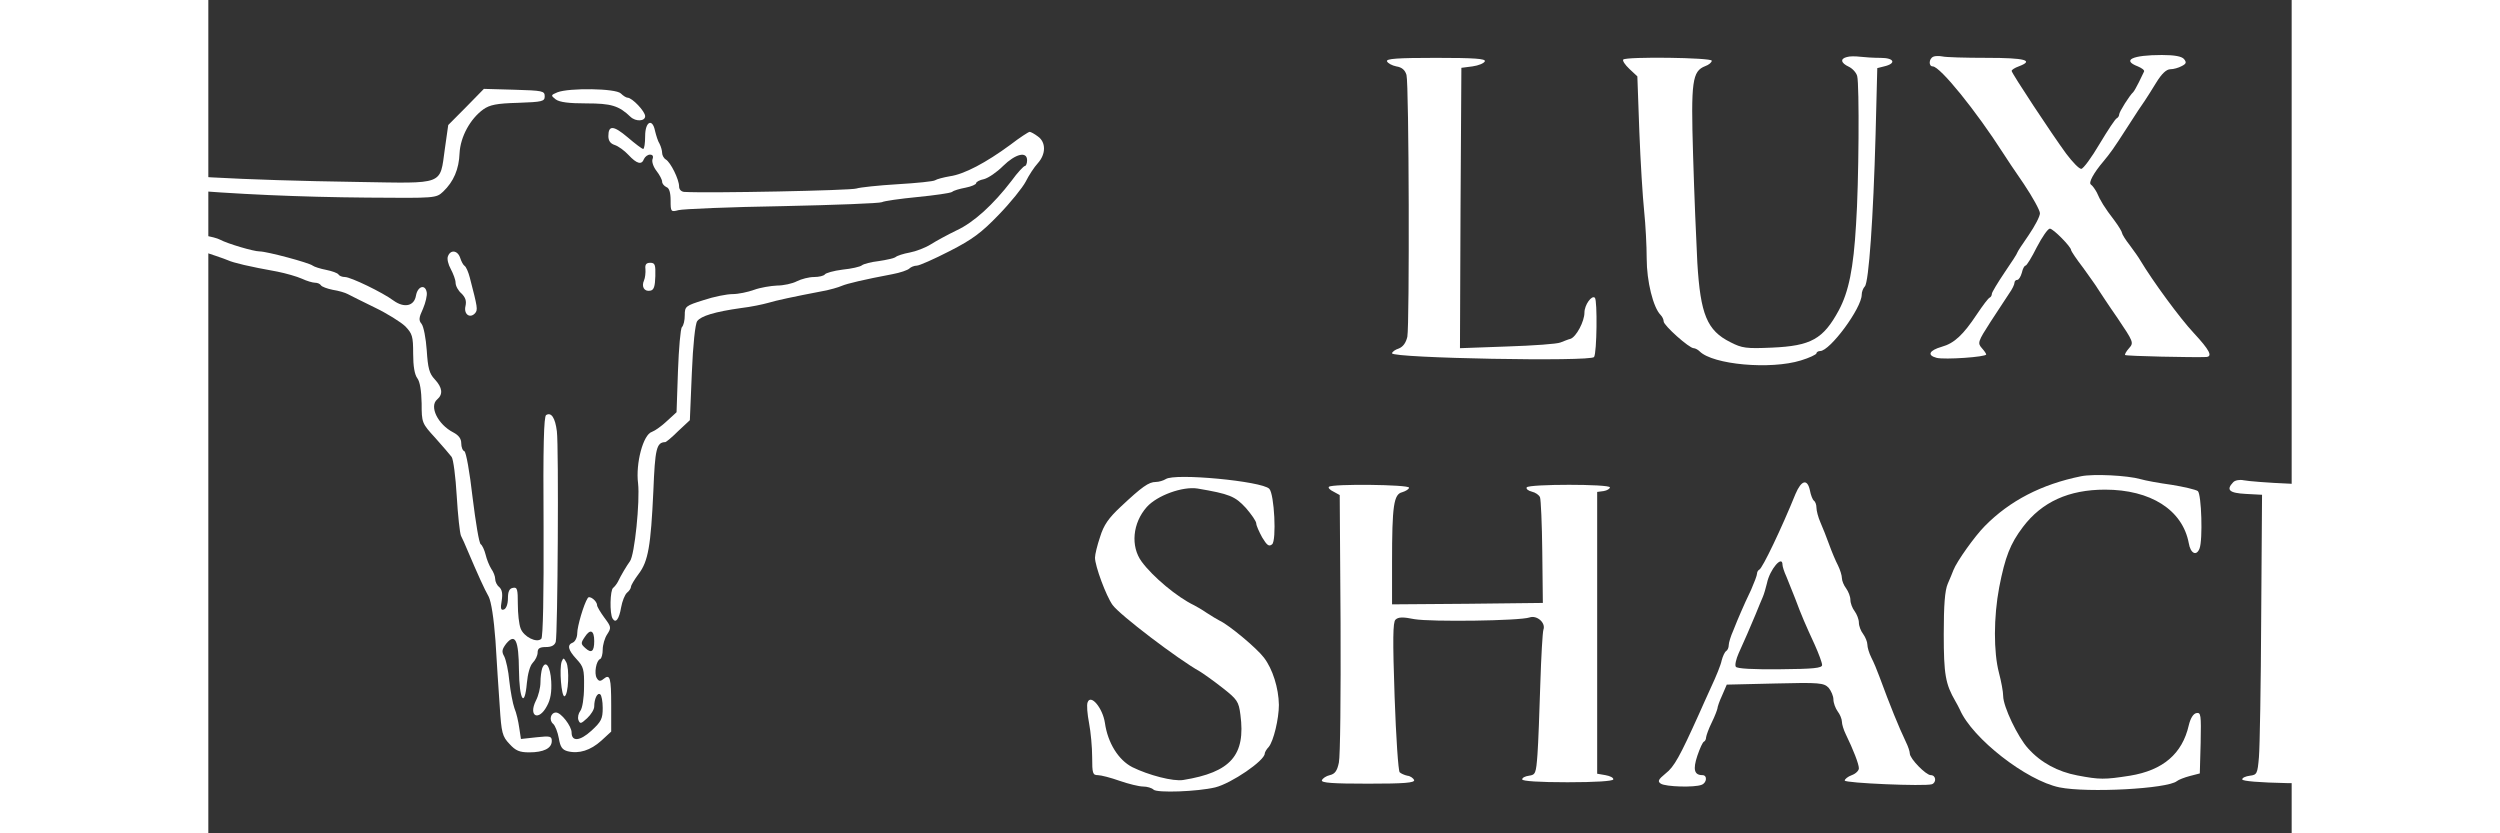 <?xml version="1.0" standalone="no"?>
<!DOCTYPE svg PUBLIC "-//W3C//DTD SVG 20010904//EN"
 "http://www.w3.org/TR/2001/REC-SVG-20010904/DTD/svg10.dtd">
<svg version="1.0" xmlns="http://www.w3.org/2000/svg"
 width="600" height="200" viewBox="0 0 1215 486"
 preserveAspectRatio="xMidYMid meet">
<rect x="0" y="0" width="1215" height="486" fill="#333333" stroke="none"/>
<g transform="translate(-100,550) scale(0.165,-0.166)"
fill="#ffffff" stroke="none">
<path d="M6398 3113 c-25 -6 -22 -21 6 -34 13 -6 27 -21 30 -33 8 -29 6 -377
-4 -521 -9 -155 -26 -237 -61 -302 -55 -101 -98 -125 -236 -131 -91 -4 -106
-2 -147 19 -83 41 -106 98 -117 279 -4 74 -11 244 -15 377 -8 262 -3 296 43
314 12 4 23 13 23 19 0 11 -302 15 -313 4 -3 -4 6 -18 22 -33 l28 -26 7 -194
c4 -106 12 -232 17 -279 5 -48 9 -123 9 -167 0 -80 23 -172 49 -198 6 -6 11
-16 11 -23 0 -14 90 -94 106 -94 5 0 15 -5 21 -11 47 -47 251 -65 358 -32 30
9 55 21 55 25 0 4 6 8 13 8 35 0 147 151 147 198 0 10 5 23 11 29 14 14 30
242 38 533 l6 234 24 6 c44 10 37 30 -12 30 -24 0 -57 2 -73 4 -16 2 -37 2
-46 -1z"/>
<path d="M6703 3114 c-16 -7 -17 -34 -2 -34 26 0 153 -156 249 -305 8 -13 41
-62 73 -108 31 -46 57 -93 57 -103 0 -11 -18 -45 -40 -77 -22 -31 -40 -59 -40
-61 0 -3 -20 -34 -45 -70 -25 -37 -45 -70 -45 -75 0 -5 -3 -11 -7 -13 -5 -1
-25 -28 -46 -59 -48 -72 -80 -102 -124 -114 -45 -13 -53 -30 -18 -39 28 -7
175 3 175 12 0 3 -7 13 -16 23 -15 17 -13 23 31 91 26 40 56 85 66 100 11 15
19 32 19 38 0 5 4 10 10 10 5 0 12 11 16 25 3 14 9 25 13 25 4 0 22 29 40 65
19 36 39 65 46 65 12 0 75 -64 75 -75 0 -4 19 -32 43 -63 23 -32 47 -65 52
-74 6 -9 36 -55 69 -102 57 -84 58 -87 41 -106 -10 -11 -16 -22 -14 -24 3 -4
245 -9 287 -7 23 2 12 24 -45 85 -48 51 -144 181 -188 254 -5 9 -22 33 -37 53
-16 20 -28 40 -28 44 0 4 -12 24 -27 44 -35 45 -50 70 -62 98 -6 11 -15 24
-21 28 -9 6 9 40 45 82 24 29 34 42 83 118 28 44 57 87 63 95 6 9 24 37 40 63
19 31 36 47 50 47 11 0 29 5 40 11 16 8 18 13 8 25 -8 9 -32 14 -78 14 -104 0
-143 -18 -85 -40 14 -6 24 -13 22 -18 -2 -4 -10 -20 -18 -37 -8 -16 -17 -32
-20 -35 -14 -13 -50 -70 -50 -79 0 -5 -4 -11 -8 -13 -5 -1 -32 -42 -61 -90
-29 -49 -58 -88 -65 -88 -8 0 -31 24 -53 53 -51 69 -193 283 -193 291 0 4 11
11 25 16 56 21 23 30 -112 30 -76 0 -147 2 -158 5 -11 2 -26 2 -32 -1z"/>
<path d="M4772 3098 c3 -7 18 -15 33 -18 20 -3 31 -13 36 -30 9 -32 11 -877 3
-920 -5 -21 -15 -35 -30 -41 -13 -4 -24 -12 -24 -17 0 -17 704 -30 714 -13 10
15 12 198 3 208 -11 11 -37 -25 -37 -52 0 -31 -29 -85 -49 -92 -9 -2 -25 -9
-36 -13 -11 -5 -95 -11 -188 -14 l-167 -6 2 493 3 492 39 5 c22 3 41 11 44 18
3 9 -36 12 -173 12 -137 0 -176 -3 -173 -12z"/>
<path d="M1517 2937 l-63 -63 -12 -84 c-18 -129 1 -121 -306 -116 -412 6 -715
23 -752 41 -18 8 -39 15 -48 15 -9 0 -16 5 -16 10 0 6 -8 10 -19 10 -10 0 -24
7 -31 15 -6 8 -21 17 -32 21 -21 6 -54 32 -117 92 -68 64 -104 17 -59 -76 13
-26 26 -49 29 -52 4 -3 9 -15 13 -27 8 -25 132 -151 158 -159 10 -3 18 -10 18
-15 0 -5 5 -9 11 -9 9 0 44 -14 134 -55 17 -8 76 -28 130 -45 55 -18 109 -36
120 -41 20 -9 74 -22 175 -40 30 -6 69 -17 87 -25 17 -8 38 -14 46 -14 9 0 18
-4 21 -9 3 -5 22 -12 42 -16 20 -3 44 -10 53 -15 9 -5 52 -26 95 -47 44 -21
92 -51 108 -66 25 -26 28 -35 28 -96 0 -44 5 -74 15 -87 9 -12 14 -43 15 -88
0 -68 1 -70 48 -121 26 -29 52 -59 58 -67 6 -8 14 -69 18 -137 4 -68 11 -131
15 -140 5 -9 15 -32 23 -51 36 -84 60 -137 75 -163 9 -18 18 -75 24 -155 4
-70 11 -173 15 -230 6 -94 9 -106 35 -133 21 -23 35 -29 69 -29 51 0 80 14 80
40 0 17 -6 18 -54 13 l-55 -6 -6 39 c-3 22 -10 53 -17 69 -6 17 -14 59 -18 95
-3 36 -12 75 -18 87 -10 17 -8 25 7 45 32 38 44 12 45 -93 1 -105 20 -136 28
-45 3 32 11 61 21 71 9 9 17 25 17 36 0 14 7 19 29 19 20 0 31 6 35 18 7 24
11 687 4 740 -6 48 -20 68 -38 57 -8 -5 -11 -109 -9 -391 1 -244 -2 -389 -8
-395 -16 -16 -62 7 -73 36 -6 15 -10 53 -10 86 0 52 -2 60 -17 57 -13 -2 -18
-13 -18 -37 0 -20 -6 -36 -14 -39 -11 -4 -13 3 -8 31 4 25 1 39 -9 48 -8 6
-14 19 -14 28 0 9 -6 25 -14 36 -7 11 -16 33 -20 50 -4 16 -12 33 -17 36 -6 3
-18 77 -29 165 -10 88 -23 160 -29 162 -6 2 -11 14 -11 28 0 16 -9 28 -28 38
-55 28 -86 92 -57 116 21 18 19 41 -9 71 -19 20 -24 39 -28 102 -3 42 -11 83
-18 92 -11 13 -10 22 5 54 9 21 15 47 13 57 -5 30 -32 22 -38 -11 -6 -37 -41
-45 -79 -18 -39 29 -152 83 -172 83 -10 0 -20 4 -23 9 -3 5 -23 12 -43 16 -21
4 -43 11 -48 15 -12 10 -162 50 -188 50 -21 0 -113 27 -139 41 -9 5 -35 12
-58 15 -22 4 -43 11 -46 15 -3 5 -13 9 -22 9 -9 0 -28 6 -42 13 -14 7 -54 24
-90 37 -86 31 -124 57 -191 127 -53 55 -85 110 -77 133 1 5 15 -1 30 -15 15
-14 32 -25 37 -25 5 0 24 -13 40 -28 17 -15 59 -43 93 -60 52 -28 77 -34 169
-43 210 -18 437 -28 677 -30 242 -2 243 -2 268 21 37 35 56 79 58 135 3 58 38
121 84 154 23 16 47 21 123 23 86 3 94 5 94 23 0 19 -8 20 -107 23 l-108 3
-63 -64z"/>
<path d="M1840 2989 c-24 -10 -24 -11 -6 -25 14 -10 47 -14 108 -14 88 0 115
-8 156 -47 19 -18 52 -16 52 2 0 17 -46 65 -62 65 -5 0 -16 7 -24 15 -18 18
-183 20 -224 4z"/>
<path d="M2150 2835 c0 -25 -3 -45 -7 -45 -4 0 -28 18 -55 41 -50 42 -68 43
-68 4 0 -16 7 -26 22 -31 13 -4 35 -20 49 -35 30 -32 47 -36 55 -14 4 8 13 15
21 15 10 0 13 -6 9 -16 -3 -9 3 -27 14 -41 11 -14 20 -31 20 -38 0 -7 7 -15
15 -19 10 -3 15 -19 15 -47 0 -40 1 -41 28 -34 15 4 180 11 367 14 187 4 345
10 352 14 7 4 63 12 125 18 62 6 117 14 123 18 5 5 27 11 48 15 20 4 37 11 37
16 0 4 12 11 28 14 15 4 45 24 67 46 44 43 85 53 85 20 0 -11 -4 -20 -8 -20
-4 0 -26 -23 -47 -52 -64 -83 -133 -146 -194 -174 -31 -15 -72 -37 -91 -49
-19 -12 -53 -25 -75 -29 -22 -4 -44 -11 -50 -16 -5 -4 -32 -10 -59 -14 -27 -3
-54 -10 -60 -15 -6 -5 -37 -12 -68 -15 -32 -4 -60 -12 -63 -17 -4 -5 -21 -9
-38 -9 -18 0 -45 -7 -61 -15 -15 -8 -47 -15 -70 -15 -22 -1 -59 -7 -81 -15
-22 -8 -56 -15 -76 -15 -20 0 -66 -9 -102 -21 -64 -20 -67 -22 -67 -53 0 -18
-4 -36 -10 -42 -5 -5 -11 -74 -14 -154 l-5 -145 -34 -31 c-18 -17 -42 -34 -53
-38 -31 -9 -58 -111 -49 -181 7 -61 -12 -253 -29 -274 -11 -15 -31 -48 -42
-71 -4 -8 -12 -18 -17 -22 -11 -7 -13 -91 -2 -108 11 -18 23 -2 30 39 4 22 13
45 21 52 8 6 14 16 14 21 0 5 12 25 27 45 34 44 43 99 52 291 6 149 11 171 42
172 3 0 24 17 46 39 l41 38 7 166 c4 99 12 173 19 182 13 18 62 33 155 46 35
4 77 13 95 18 30 9 91 22 191 41 28 5 59 14 70 19 19 8 78 22 179 41 27 5 54
14 60 20 5 5 17 10 26 10 9 0 61 23 116 51 81 41 113 65 174 128 41 42 84 95
95 116 11 22 30 51 43 65 29 32 29 74 0 94 -12 9 -25 16 -29 16 -4 0 -35 -20
-69 -46 -85 -62 -162 -103 -213 -110 -23 -4 -46 -10 -52 -14 -5 -4 -65 -10
-133 -14 -67 -4 -133 -11 -145 -15 -18 -7 -522 -17 -609 -12 -11 1 -18 9 -18
19 0 25 -30 85 -47 95 -7 4 -13 15 -13 23 0 8 -4 22 -9 32 -6 9 -12 29 -16 45
-9 46 -35 34 -35 -18z"/>
<path d="M1453 2413 c-4 -9 1 -29 10 -45 9 -17 17 -38 17 -48 0 -11 9 -28 21
-38 14 -14 18 -26 14 -44 -7 -29 16 -45 34 -25 10 12 9 19 -19 126 -5 19 -13
37 -18 40 -5 3 -12 16 -16 29 -9 26 -34 29 -43 5z"/>
<path d="M2151 2368 c1 -13 -1 -31 -5 -40 -10 -22 1 -40 22 -36 13 2 17 15 18
51 1 40 -1 47 -18 47 -14 0 -19 -6 -17 -22z"/>
<path d="M7225 1640 c-139 -28 -252 -86 -340 -175 -35 -35 -99 -124 -111 -155
-3 -8 -12 -30 -20 -48 -10 -23 -14 -74 -14 -177 0 -141 6 -175 41 -235 5 -8
12 -22 16 -30 44 -101 235 -249 352 -273 100 -20 382 -5 415 22 6 5 27 13 46
18 l35 9 3 108 c2 98 1 107 -15 104 -11 -2 -21 -18 -27 -43 -23 -100 -91 -158
-208 -177 -90 -14 -107 -14 -186 1 -69 13 -129 45 -174 95 -36 39 -88 147 -88
184 0 15 -7 52 -15 82 -19 72 -19 195 1 300 21 107 39 153 84 212 67 88 162
131 290 131 161 0 274 -71 296 -188 6 -36 27 -47 38 -19 12 30 7 191 -6 202
-7 5 -49 15 -93 22 -44 6 -93 15 -110 20 -46 13 -166 19 -210 10z"/>
<path d="M3990 1630 c-8 -5 -24 -10 -35 -10 -25 0 -49 -17 -124 -87 -43 -40
-60 -64 -73 -106 -10 -29 -18 -62 -18 -73 0 -29 39 -134 62 -166 24 -34 230
-190 309 -234 10 -6 46 -31 78 -56 54 -42 59 -49 65 -96 19 -142 -34 -202
-202 -229 -35 -6 -123 17 -180 45 -49 25 -87 85 -97 156 -8 52 -50 102 -61 72
-4 -9 -1 -42 5 -73 6 -31 11 -85 11 -120 0 -57 2 -63 20 -63 11 0 46 -9 77
-20 32 -11 69 -20 83 -20 14 0 31 -5 37 -11 12 -12 155 -7 218 8 57 14 175 94
175 119 0 4 6 15 14 23 17 20 36 99 36 148 -1 59 -22 126 -53 166 -26 34 -124
115 -157 130 -8 4 -28 16 -45 27 -16 11 -37 23 -45 27 -59 28 -146 100 -185
153 -40 54 -32 136 18 192 37 41 127 73 179 65 113 -19 133 -27 171 -68 20
-23 37 -47 37 -55 0 -7 10 -29 21 -49 17 -28 24 -33 35 -24 16 13 8 177 -10
195 -26 27 -335 56 -366 34z"/>
<path d="M7763 1619 c-26 -27 -14 -38 45 -41 l57 -3 -3 -430 c-1 -236 -5 -458
-8 -492 -5 -58 -7 -62 -32 -65 -15 -2 -27 -7 -27 -13 0 -6 61 -11 158 -13 105
-2 157 1 157 8 0 6 -11 15 -25 20 l-25 10 -2 200 c-1 110 -2 217 -2 237 -1 52
23 55 49 6 19 -35 89 -136 137 -197 13 -16 25 -34 27 -40 4 -10 85 -123 110
-153 6 -6 13 -22 16 -36 5 -20 2 -27 -15 -32 -47 -15 2 -23 152 -26 171 -4
201 4 151 36 -15 10 -48 39 -72 64 -52 56 -421 543 -421 558 0 5 33 44 73 85
39 41 106 111 147 155 75 81 136 123 177 123 31 0 38 17 11 31 -22 12 -173 7
-186 -6 -4 -4 2 -13 13 -21 20 -15 21 -13 -85 -124 -3 -3 -37 -41 -75 -85 -39
-44 -78 -89 -88 -99 -10 -11 -34 -44 -54 -74 -22 -32 -43 -52 -52 -50 -17 4
-17 -6 -13 273 l2 155 25 6 c50 12 13 21 -122 28 -76 3 -149 9 -163 12 -14 3
-31 0 -37 -7z"/>
<path d="M6216 1578 c-48 -118 -117 -262 -128 -266 -4 -2 -8 -8 -8 -14 0 -6
-10 -32 -21 -57 -12 -25 -28 -59 -35 -76 -7 -16 -20 -46 -28 -67 -9 -20 -16
-43 -16 -51 0 -9 -4 -18 -9 -21 -5 -3 -12 -18 -16 -33 -3 -16 -20 -57 -37 -93
-16 -36 -36 -78 -43 -95 -68 -150 -88 -186 -118 -209 -27 -22 -29 -28 -17 -36
17 -11 119 -14 144 -4 19 7 21 34 3 34 -29 0 -34 20 -18 68 9 26 19 49 24 50
4 2 7 9 7 15 1 7 9 30 20 52 11 22 19 44 20 49 0 5 7 26 17 47 l16 37 171 4
c158 4 172 2 189 -15 9 -11 17 -29 17 -41 0 -12 7 -31 15 -42 8 -10 15 -27 15
-36 0 -9 6 -29 14 -45 26 -53 46 -104 46 -119 0 -8 -11 -19 -25 -24 -14 -5
-25 -14 -25 -19 0 -9 282 -21 308 -13 17 6 15 32 -4 32 -17 0 -74 58 -74 76 0
7 -6 25 -14 41 -25 52 -56 128 -93 228 -8 22 -21 53 -29 68 -8 16 -14 36 -14
46 0 9 -7 26 -15 37 -8 10 -15 28 -15 40 0 11 -7 29 -15 40 -8 10 -15 28 -15
40 0 11 -7 29 -15 40 -8 10 -15 27 -15 36 0 9 -6 29 -14 45 -8 15 -22 48 -31
73 -9 25 -23 60 -31 78 -8 18 -14 41 -14 52 0 10 -4 21 -9 24 -4 3 -11 19 -14
36 -9 42 -30 37 -51 -12z m-46 -249 c0 -6 6 -25 14 -42 7 -18 21 -52 31 -77
22 -59 37 -93 69 -162 14 -31 26 -63 26 -71 0 -11 -30 -14 -150 -15 -92 -1
-152 2 -155 9 -4 5 1 27 10 47 9 20 23 51 30 67 7 17 21 48 30 70 9 22 20 49
25 60 5 11 11 33 15 49 10 49 55 101 55 65z"/>
<path d="M4567 1603 c-4 -3 3 -11 16 -17 l22 -12 3 -451 c1 -248 -1 -468 -6
-489 -6 -29 -14 -40 -32 -44 -13 -3 -25 -11 -28 -18 -3 -9 36 -12 163 -12 129
0 166 3 163 13 -3 6 -13 14 -24 15 -10 2 -23 8 -27 12 -5 4 -13 124 -18 266
-7 203 -6 261 3 270 10 10 27 10 67 2 59 -10 372 -6 407 6 26 9 58 -19 49 -43
-3 -9 -8 -95 -11 -191 -3 -96 -7 -207 -10 -247 -5 -67 -7 -72 -30 -75 -14 -2
-24 -7 -24 -13 0 -6 60 -10 160 -10 99 0 161 4 162 10 1 6 -11 12 -28 15 l-29
5 0 495 0 495 23 3 c12 2 22 8 22 13 0 12 -287 12 -294 0 -3 -5 5 -12 18 -15
13 -3 26 -12 29 -20 3 -7 7 -94 8 -192 l2 -179 -266 -3 -267 -2 0 148 c0 200
6 239 36 246 13 4 24 11 24 16 0 11 -272 14 -283 3z"/>
<path d="M1947 1212 c-14 -21 -37 -100 -37 -123 0 -15 -7 -29 -15 -33 -22 -8
-18 -26 13 -59 24 -26 27 -35 26 -97 0 -40 -6 -75 -13 -84 -7 -9 -10 -23 -7
-32 6 -15 9 -14 31 6 14 13 25 31 25 41 0 27 11 50 21 43 5 -3 9 -25 9 -48 0
-38 -5 -48 -40 -80 -41 -37 -70 -39 -70 -6 0 22 -37 70 -55 70 -19 0 -26 -27
-10 -40 7 -6 16 -29 20 -51 5 -30 12 -40 31 -45 40 -10 81 3 119 37 l35 32 0
92 c0 97 -4 112 -27 93 -11 -9 -17 -9 -24 3 -10 16 -2 62 12 67 5 2 9 17 9 33
0 16 7 41 16 54 15 23 14 26 -10 58 -14 19 -26 39 -26 44 0 15 -27 36 -33 25z
m23 -151 c0 -37 -10 -44 -31 -25 -17 15 -17 18 -2 40 19 29 33 23 33 -15z"/>
<path d="M1855 989 c-9 -25 -1 -124 10 -122 14 4 18 99 6 120 -9 16 -10 16
-16 2z"/>
<path d="M1786 965 c-3 -9 -6 -31 -6 -49 0 -18 -7 -47 -16 -64 -28 -56 10 -74
39 -19 13 23 17 50 15 87 -3 53 -20 76 -32 45z"/>
</g>
</svg>
